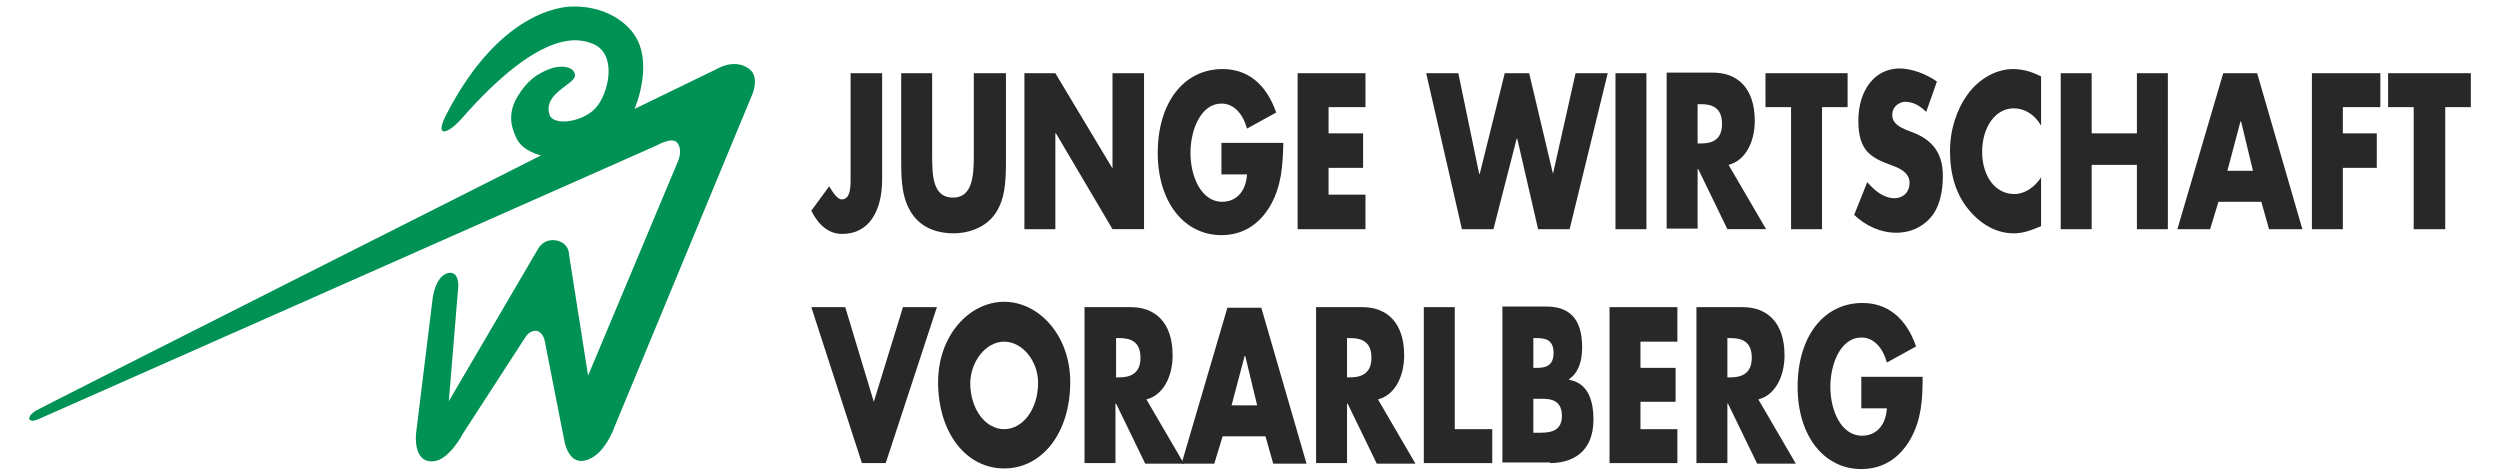 <svg version="1.1" id="Ebene_1" xmlns="http://www.w3.org/2000/svg" x="0" y="0" viewBox="0 0 420 80" xml:space="preserve"><style type="text/css">.st0{fill:#009255}.st1,.st2{fill:#282828}.st2{fill-rule:evenodd;clip-rule:evenodd}</style><path class="st0" d="M6 69c-1.7 1.1-1.3 2.2.5 1.4.5-.2 103.9-46 103.9-46s2.4-1.4 3.3-.5c1.1 1.2.2 3.2.2 3.2l-15.1 36-3.2-20.3s.1-1.9-2.1-2.4c-2.2-.4-3.1 1.4-3.1 1.4l-15 25.6L77 48s.1-2.9-2.1-2c-1.8.8-2.2 4-2.2 4l-2.8 22.8s-.6 5 2.9 4.7c2.7-.2 5-4.7 5-4.7l10.5-16.2s.7-1.2 1.9-1c1 .2 1.3 1.6 1.3 1.6L94.8 74s.6 3.9 3.3 3.4c3.4-.6 5.1-5.6 5.1-5.6l23-55.5s1.6-3.2-.3-4.7c-2.5-1.9-5.5 0-5.5 0l-13.8 6.7s3.6-8.2-.5-13.1c-3.8-4.5-9.8-4.1-9.8-4.1S84.6.4 74.9 19.4c-1.9 3.8.3 3.1 2.5.7 14-16 20.3-13.5 22.3-12.7 4.1 1.8 2.5 8.4.4 10.7-2.1 2.4-7.2 3.2-7.8 1.1-1.1-3.6 4.5-5.1 4.3-6.6-.2-1.7-2.9-1.6-4.3-1-2.1.8-3.8 2-5.4 4.7-1.9 3.2-.7 5.7-.1 7 1.1 2.2 4.1 2.8 4.1 2.8S6.6 68.6 6 69z"/><path class="st1" d="M142.9 12.3v17.3c0 1.5.1 3.9-1.5 3.9-.7 0-1.5-1.2-2.1-2.2l-3 4.1c1.2 2.4 2.9 3.9 5.2 3.9 4.4 0 6.7-3.7 6.7-9.2V12.3h-5.3zM163.6 12.3v13.8c0 3.4-.2 7.1-3.5 7.1-3.4 0-3.5-3.7-3.5-7.1V12.3h-5.2V27c0 3.4.1 6.7 2.1 9.3 1.7 2.2 4.3 2.9 6.7 2.9 2.3 0 5-.8 6.7-2.9 2-2.5 2.1-5.9 2.1-9.3V12.3h-5.4zM172.1 38.5h5.2V22.4h.1l9.5 16.1h5.3V12.3h-5.3v16l-9.6-16h-5.2v26.2zM205.2 23.9v5.4h4.3c-.2 3-1.9 4.6-4.2 4.6-3.4 0-5.3-4.1-5.3-8.2 0-4 1.8-8.3 5.2-8.3 2.1 0 3.6 1.7 4.3 4.2l4.9-2.7c-1.7-4.9-4.9-7.3-9-7.3-6.5 0-10.9 5.6-10.9 14.1 0 8.2 4.4 13.8 10.7 13.8 3.4 0 6.3-1.6 8.3-5.1 1.8-3.3 2-6.5 2.1-10.4h-10.4v-.1zM229.4 18v-5.7H218v26.2h11.4v-5.8h-6.2v-4.5h5.8v-5.8h-5.8V18h6.2zM245 12.3h-5.4l6 26.2h5.3l3.9-15.2h.1l3.5 15.2h5.3l6.4-26.2h-5.4l-3.8 16.9-4-16.9h-4.1l-4.2 16.9h-.1L245 12.3zM276.6 12.3h-5.2v26.2h5.2V12.3z"/><path class="st2" d="M290.4 27.7c2.8-.7 4.4-3.8 4.4-7.4 0-5.6-3-8.1-7-8.1H280v26.2h5.2v-10h.1l4.9 10.1h6.5l-6.3-10.8zm-5.2-10.2h.5c1.7 0 3.6.4 3.6 3.3s-1.9 3.3-3.6 3.3h-.5v-6.6z"/><path class="st1" d="M306.1 18h4.3v-5.7h-13.8V18h4.3v20.5h5.2V18zM325.4 13.7c-1.8-1.3-4.3-2.2-6.3-2.2-4 0-6.9 3.5-6.9 8.8 0 5.1 2.2 6.2 5.4 7.4 1.1.4 3.2 1.1 3.2 3 0 1.8-1.3 2.6-2.5 2.6-1.8 0-3.3-1.2-4.6-2.7l-2.2 5.5c2 1.9 4.5 3 7.1 3 2 0 4.1-.7 5.7-2.5 1.6-1.8 2.1-4.5 2.1-7.1 0-4.2-2.2-6.1-4.9-7.2l-1.3-.5c-.9-.4-2.3-1-2.3-2.5s1.3-2.2 2.2-2.2c1.3 0 2.5.7 3.5 1.7l1.8-5.1zM343 12.9c-1.5-.8-3.1-1.3-4.8-1.3-2.8 0-5.7 1.6-7.6 4.2-1.9 2.6-3 6-3 9.6 0 3.9 1 7.3 3.2 9.9 2.1 2.5 4.7 3.9 7.5 3.9 1.6 0 2.9-.5 4.6-1.2v-8.2c-1.1 1.7-2.8 2.8-4.5 2.8-3.2 0-5.4-3-5.4-7.1s2.2-7.3 5.3-7.3c1.8 0 3.5 1 4.6 2.9v-8.2h.1zM351.4 22.4V12.3h-5.2v26.2h5.2V27.7h7.6v10.8h5.2V12.3H359v10.1h-7.6z"/><path class="st2" d="M379.9 33.9l1.3 4.6h5.6l-7.6-26.2h-5.7l-7.7 26.2h5.5l1.4-4.6h7.2zm-1.4-5.2h-4.3l2.2-8.3h.1l2 8.3z"/><path class="st1" d="M399.9 18v-5.7h-11.5v26.2h5.2V28.2h5.7v-5.8h-5.7V18h6.3zM410.8 18h4.3v-5.7h-13.9V18h4.3v20.5h5.3V18z"/><g><path class="st1" d="M142 51.6h-5.7l8.5 26.2h4l8.6-26.2h-5.7l-4.9 15.9-4.8-15.9z"/><path class="st2" d="M168.7 50.7c-5.8 0-11.1 5.6-11.1 13.5 0 8.5 4.7 14.5 11.1 14.5 6.4 0 11.1-6 11.1-14.5 0-7.9-5.3-13.5-11.1-13.5zm0 6.7c3.1 0 5.7 3.3 5.7 6.9 0 4.5-2.6 7.8-5.7 7.8s-5.7-3.3-5.7-7.8c.1-3.6 2.6-6.9 5.7-6.9zM192.6 67.1c2.8-.7 4.4-3.8 4.4-7.4 0-5.6-3-8.1-7-8.1h-7.8v26.2h5.2v-10h.1l4.9 10.1h6.5l-6.3-10.8zm-5.1-10.3h.5c1.7 0 3.6.4 3.6 3.3 0 2.8-1.9 3.3-3.6 3.3h-.5v-6.6z"/><path class="st2" d="M212.6 73.3l1.3 4.6h5.6l-7.6-26.2h-5.7l-7.7 26.2h5.5l1.4-4.6h7.2zm-1.4-5.2h-4.3l2.2-8.3h.1l2 8.3zM231.5 67.1c2.8-.7 4.4-3.8 4.4-7.4 0-5.6-3-8.1-7-8.1h-7.8v26.2h5.2v-10h.1l4.9 10.1h6.5l-6.3-10.8zm-5.2-10.3h.5c1.7 0 3.6.4 3.6 3.3 0 2.8-1.9 3.3-3.6 3.3h-.5v-6.6z"/><path class="st1" d="M244.4 51.6h-5.2v26.2h11.5v-5.7h-6.3V51.6z"/><path class="st2" d="M257.6 67h.5c1.7 0 4.3-.3 4.3 2.9 0 2.9-2.6 2.8-4.1 2.8h-.7V67zm2.8 10.8c3.7 0 7.3-1.8 7.3-7.3 0-3.7-1.2-6.2-4.1-6.7v-.1c1.6-1.1 2.2-3 2.2-5.4 0-5-2.4-6.8-6-6.8h-7.4v26.2h8v.1zm-2.8-21h.4c1.4 0 3 .1 3 2.5 0 2.2-1.4 2.5-2.8 2.5h-.6v-5z"/><path class="st1" d="M281.8 57.4v-5.8h-11.4v26.2h11.4v-5.7h-6.2v-4.6h5.9v-5.7h-5.9v-4.4h6.2z"/><path class="st2" d="M295.4 67.1c2.8-.7 4.4-3.8 4.4-7.4 0-5.6-3-8.1-7-8.1H285v26.2h5.2v-10h.1l4.9 10.1h6.5l-6.3-10.8zm-5.2-10.3h.5c1.7 0 3.6.4 3.6 3.3 0 2.8-1.9 3.3-3.6 3.3h-.5v-6.6z"/><path class="st1" d="M312.7 63.2v5.4h4.3c-.2 3-1.9 4.6-4.2 4.6-3.4 0-5.3-4.1-5.3-8.2 0-4 1.8-8.3 5.2-8.3 2.1 0 3.6 1.7 4.3 4.2l4.9-2.7c-1.7-4.9-4.9-7.3-9-7.3-6.5 0-10.9 5.6-10.9 14.1 0 8.2 4.4 13.8 10.7 13.8 3.4 0 6.3-1.6 8.3-5.1 1.8-3.3 2-6.5 2-10.4h-10.3v-.1z"/></g></svg>